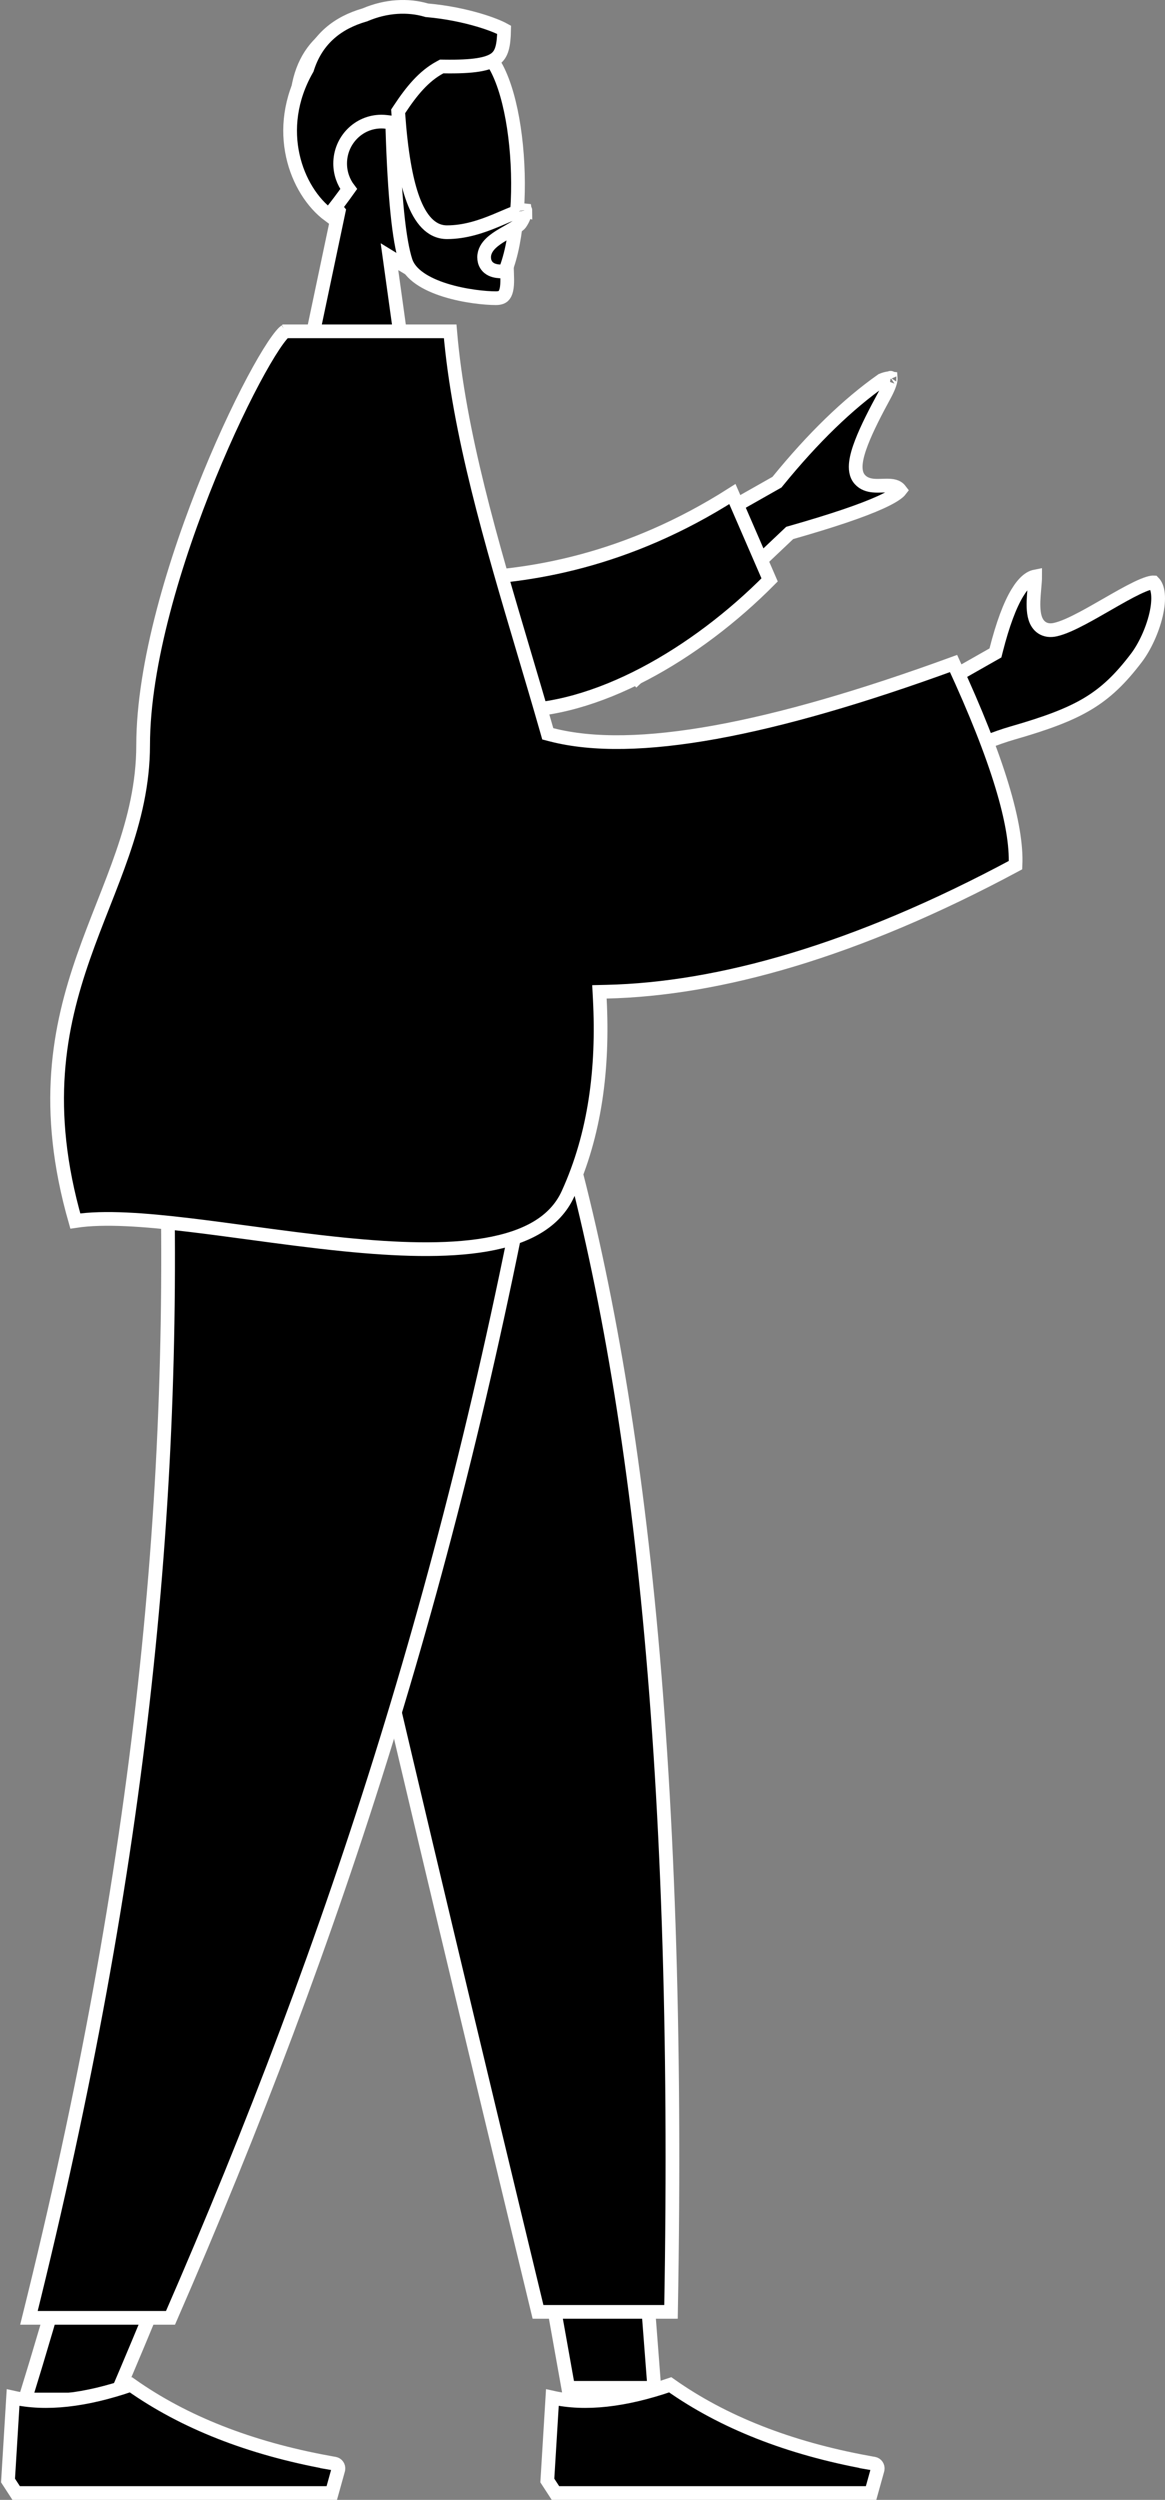 <?xml version="1.0" encoding="UTF-8"?> <svg xmlns="http://www.w3.org/2000/svg" width="255" height="547" viewBox="0 0 255 547" fill="none"><rect x="0" y="0" width="255" height="547" fill="#808080" stroke="none"/> <path d="M102.963 402.535L102.949 402.46L102.928 402.387L57.473 242.893H121.771L143.219 522.484H124.378L102.963 402.535Z" fill="black" stroke="white" stroke-width="3"></path> <path d="M37.532 378.735C38.256 371.055 39.506 325.752 36.371 242.893H112.922C94.94 322.001 82.653 367.017 78.507 378.067C77.584 380.526 76.274 384.787 74.424 390.807C67.669 412.785 53.706 458.214 25.049 525.041H5.487C31.951 439.466 36.547 389.439 37.457 379.54C37.485 379.233 37.51 378.965 37.532 378.735Z" fill="black" stroke="white" stroke-width="3"></path> <path d="M117.764 505.861C88.805 385.998 68.337 298.345 56.356 242.893H122.305C139.267 301.105 149.098 382.539 146.873 505.861H117.764Z" fill="black" stroke="white" stroke-width="3"></path> <path d="M37.321 507.166H6.334C31.081 407.689 39.18 325.844 36.208 242.893H117.869C99.903 342.285 73.729 423.677 37.321 507.166Z" fill="black" stroke="white" stroke-width="3"></path> <path d="M71.804 538.817L71.803 538.824L73.233 539.072C73.764 539.164 74.165 539.695 74.064 540.297C74.058 540.336 74.049 540.373 74.039 540.41L72.621 545.5H28.895H3.538L1.758 542.761L2.864 524.616C10.066 526.239 18.693 525.241 28.655 521.819C40.261 530.022 54.661 535.673 71.804 538.817Z" fill="black" stroke="white" stroke-width="3"></path> <path d="M189.847 538.817L189.846 538.824L191.277 539.072C191.808 539.164 192.208 539.695 192.107 540.297C192.101 540.336 192.092 540.373 192.082 540.41L190.665 545.5H146.939H121.581L119.802 542.761L120.907 524.616C128.109 526.239 136.737 525.241 146.699 521.819C158.304 530.022 172.704 535.673 189.847 538.817Z" fill="black" stroke="white" stroke-width="3"></path> <path d="M73.983 46.943L74.133 46.23L73.666 45.672C68.044 38.952 64.343 30.846 64.963 21.848C65.409 15.383 67.926 11.037 71.445 8.258C75.004 5.449 79.735 4.128 84.758 4.037C89.776 3.947 94.972 5.089 99.335 7.079C103.725 9.08 107.104 11.859 108.712 14.911C112.167 21.469 113.778 33.363 113.3 44.055C113.063 49.372 112.313 54.263 111.083 57.931C110.468 59.766 109.753 61.231 108.971 62.282C108.189 63.332 107.408 63.879 106.666 64.074C105.221 64.453 102.631 64.212 99.206 63.127C95.856 62.065 91.936 60.27 87.959 57.828L85.251 56.167L85.688 59.313L90.556 94.376H63.989L73.983 46.943Z" fill="black" stroke="white" stroke-width="3"></path> <path d="M87.429 23.941L87.149 24.365L87.185 24.872C87.764 33.095 88.827 39.404 90.43 43.7C91.992 47.889 94.339 50.812 97.836 50.812C101.856 50.812 105.514 49.515 108.462 48.299C109.099 48.036 109.683 47.787 110.23 47.552C111 47.222 111.699 46.923 112.376 46.662C113.534 46.214 114.309 46.013 114.819 46.013C114.862 46.013 114.897 46.014 114.923 46.017C114.932 46.067 114.94 46.145 114.936 46.259C114.916 46.907 114.547 47.945 113.862 48.921C113.739 49.096 113.363 49.413 112.57 49.895C112.206 50.117 111.804 50.345 111.368 50.592L111.27 50.648C110.869 50.874 110.443 51.115 110.024 51.364C109.134 51.893 108.173 52.517 107.425 53.249C106.686 53.972 105.966 54.986 105.966 56.288C105.966 56.868 106.094 57.438 106.411 57.942C106.728 58.447 107.167 58.775 107.604 58.982C108.402 59.36 109.333 59.394 109.945 59.402C110.194 59.405 110.404 59.405 110.586 59.404C110.734 59.404 110.862 59.404 110.977 59.406C110.982 59.551 110.987 59.697 110.992 59.841L110.992 59.85C111.007 60.267 111.022 60.684 111.025 61.107C111.032 61.962 110.991 62.751 110.839 63.418C110.688 64.084 110.455 64.509 110.169 64.769C109.909 65.007 109.452 65.249 108.542 65.249C106.24 65.249 101.698 64.814 97.478 63.498C95.372 62.842 93.412 61.985 91.865 60.903C90.32 59.822 89.265 58.573 88.8 57.143C87.338 52.644 86.338 43.046 85.886 28.114L85.847 26.825L84.567 26.671C84.212 26.628 83.852 26.606 83.488 26.606C78.473 26.606 74.453 30.738 74.453 35.778C74.453 37.877 75.149 39.815 76.321 41.364C75.006 43.217 73.573 45.127 71.992 47.083C64.819 41.767 59.703 28.307 67.161 15.202L67.238 15.067L67.285 14.918C69.373 8.416 74.06 4.935 79.769 3.285L79.857 3.26L79.941 3.224C84.56 1.257 89.315 1.053 93.28 2.208L93.422 2.25L93.569 2.262C97.689 2.622 101.592 3.443 104.719 4.361C107.306 5.121 109.247 5.915 110.341 6.517C110.28 10.101 109.797 11.805 108.492 12.825C107.75 13.405 106.594 13.882 104.71 14.186C102.83 14.489 100.352 14.602 97.07 14.549L96.68 14.543L96.336 14.728C92.735 16.664 90.063 19.948 87.429 23.941ZM115.002 46.033C115.002 46.033 114.998 46.032 114.992 46.029C114.999 46.031 115.002 46.032 115.002 46.033ZM111.509 59.453C111.508 59.453 111.505 59.452 111.499 59.45C111.506 59.452 111.509 59.453 111.509 59.453Z" fill="black" stroke="white" stroke-width="3"></path> <path d="M139.364 148.31L124.196 131.479L169.82 105.646L170.066 105.506L170.244 105.288C177.996 95.77 185.596 88.416 193.037 83.185C193.503 82.994 194.003 82.843 194.435 82.783C194.706 82.746 194.871 82.755 194.961 82.768C194.966 82.839 194.965 82.951 194.944 83.119C194.861 83.756 194.505 84.836 193.584 86.525C191.678 90.023 189.755 93.732 188.556 96.861C187.959 98.419 187.509 99.915 187.354 101.213C187.207 102.444 187.276 103.888 188.213 104.928C189.055 105.861 190.155 106.153 191.092 106.247C191.776 106.316 192.553 106.29 193.219 106.267C193.413 106.26 193.597 106.254 193.767 106.251C195.368 106.218 196.351 106.379 197.033 107.272C196.975 107.347 196.88 107.454 196.732 107.59C196.072 108.194 194.797 108.971 192.759 109.9C188.731 111.736 182.232 113.942 173.202 116.514L172.848 116.615L172.582 116.868L139.364 148.31ZM194.938 82.66C194.939 82.659 194.944 82.667 194.95 82.688C194.94 82.672 194.937 82.661 194.938 82.66ZM221.608 160.396C214.33 162.494 206.58 166.502 198.362 172.362L197.383 154.514L217.33 143.185L217.886 142.87L218.043 142.25C219.486 136.575 221.041 132.436 222.668 129.741C224.114 127.347 225.442 126.365 226.579 126.14C226.58 126.792 226.51 127.589 226.428 128.518C226.381 129.054 226.33 129.634 226.287 130.256C226.175 131.867 226.114 133.788 226.583 135.257C226.828 136.022 227.27 136.838 228.09 137.368C228.937 137.915 229.932 137.994 230.936 137.78C232.642 137.417 234.817 136.392 237.026 135.217C238.669 134.344 240.434 133.33 242.162 132.337C242.794 131.974 243.421 131.614 244.035 131.264C246.365 129.939 248.505 128.772 250.197 128.071C251.049 127.719 251.701 127.521 252.158 127.457C252.322 127.434 252.426 127.433 252.484 127.436C252.977 127.937 253.335 128.759 253.456 129.98C253.584 131.268 253.429 132.84 253.031 134.544C252.234 137.959 250.536 141.584 248.746 143.942C245.223 148.583 242.066 151.617 238.041 154.021C233.979 156.446 228.957 158.278 221.608 160.396Z" fill="black" stroke="white" stroke-width="3"></path> <path d="M111.24 155.485C97.001 155.072 89.587 137.45 99.461 126.628C115.804 126.365 137.328 122.747 160.31 108.104L168.458 126.888C152.39 143.093 130.31 156.039 111.24 155.485Z" fill="black" stroke="white" stroke-width="3"></path> <path d="M119.661 159.74L119.897 160.566L120.729 160.78C129.817 163.124 141.823 162.883 156.647 160.195C171.183 157.559 188.545 152.549 208.718 145.184C213.532 155.581 217.058 164.491 219.311 171.924C221.522 179.216 222.476 184.986 222.279 189.302C187.254 208.109 157.325 216.441 132.748 216.994L131.204 217.029L131.284 218.572C132.072 233.777 130.276 248.145 124.325 261.226C121.505 267.426 115.198 270.831 106.394 272.353C97.604 273.873 86.687 273.444 75.246 272.296C68.299 271.599 61.262 270.651 54.434 269.73C49.99 269.131 45.635 268.544 41.451 268.045C31.691 266.884 22.845 266.204 16.486 267.173C9.39 242.37 12.897 224.852 18.256 209.468C19.616 205.565 21.095 201.8 22.562 198.065L22.594 197.982C24.068 194.23 25.53 190.505 26.82 186.752C29.403 179.239 31.323 171.543 31.329 163.038C31.342 145.216 38.293 122.428 45.834 103.994C49.595 94.8 53.478 86.749 56.666 81.012C58.263 78.139 59.669 75.878 60.783 74.353C61.344 73.585 61.8 73.047 62.144 72.716C62.25 72.614 62.331 72.545 62.39 72.5H98.536C100.424 94.719 107.543 118.702 114.653 142.654C116.347 148.359 118.04 154.063 119.661 159.74ZM62.492 72.431C62.492 72.431 62.488 72.434 62.48 72.438C62.488 72.433 62.492 72.431 62.492 72.431Z" fill="black" stroke="white" stroke-width="3"></path> </svg> 